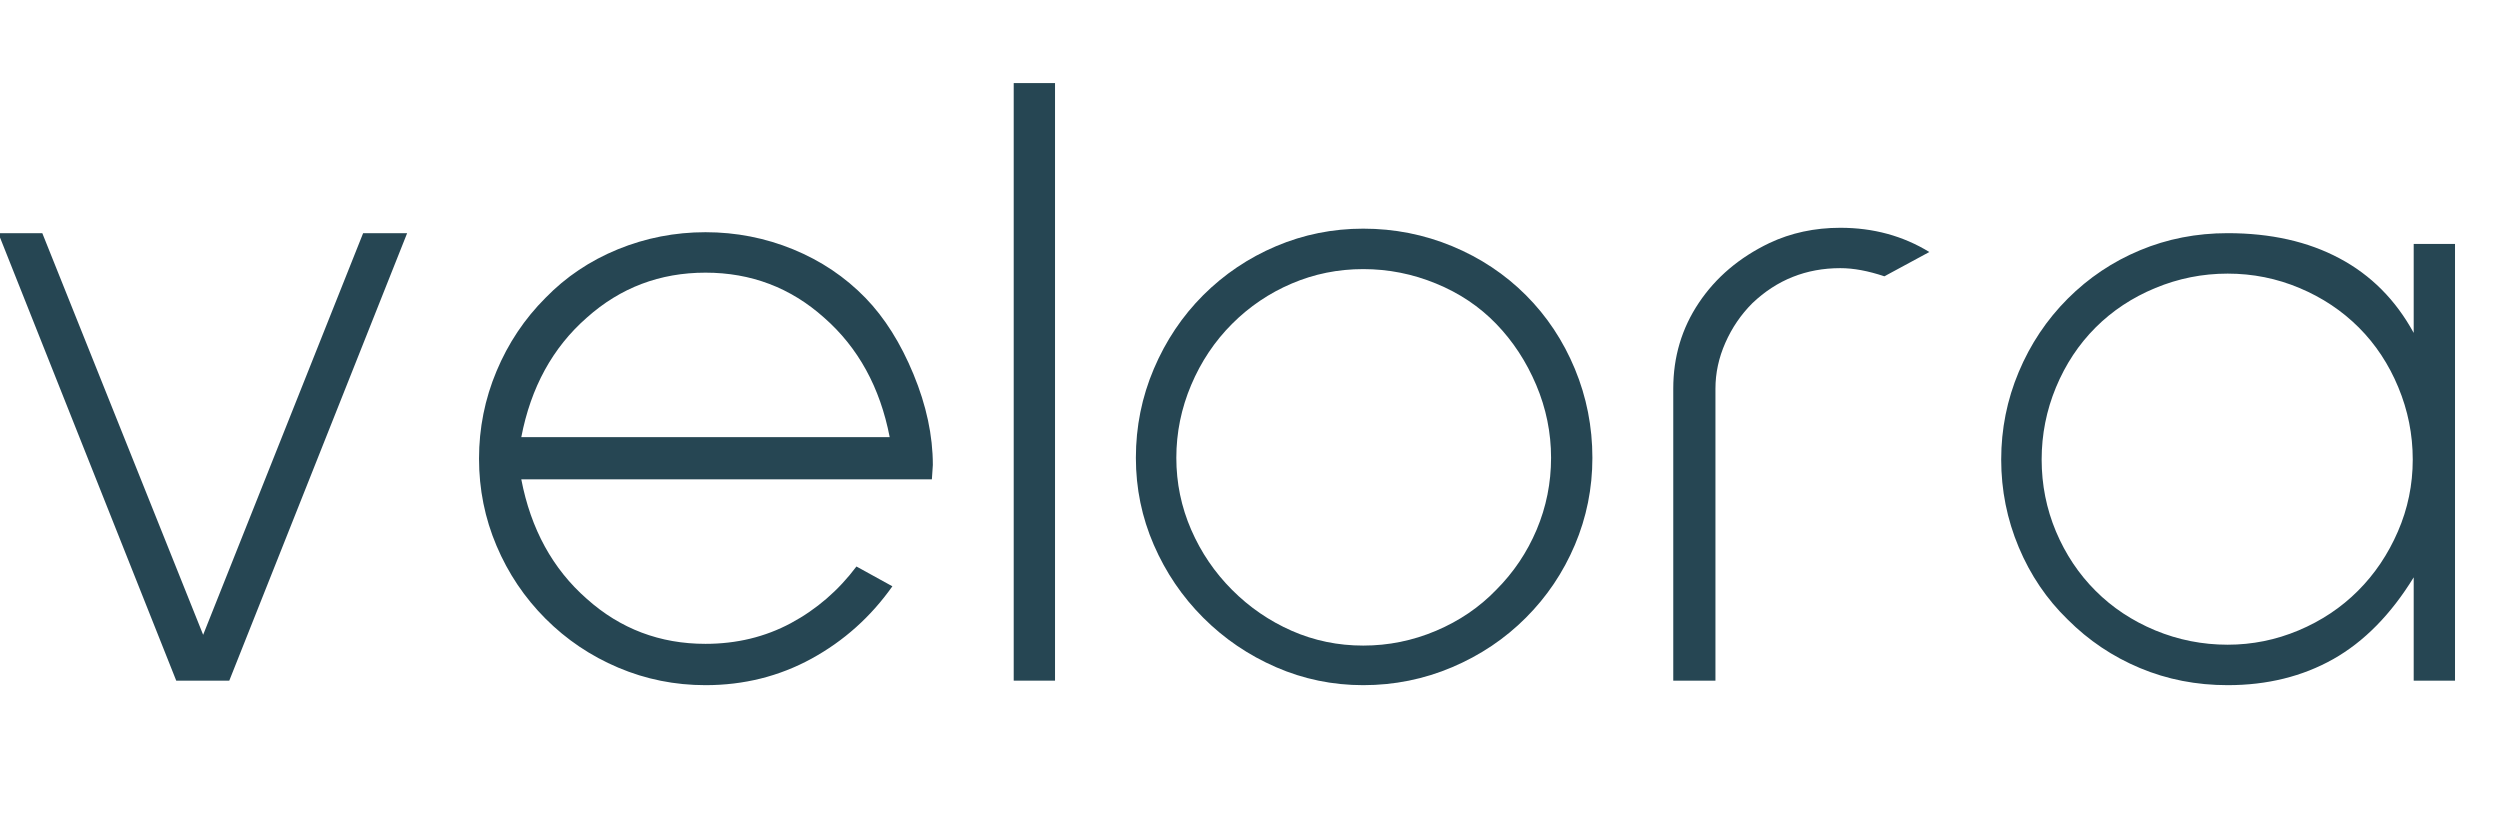<svg version="1.0" preserveAspectRatio="xMidYMid meet" height="200" viewBox="0 0 450 150" zoomAndPan="magnify" width="600" xmlns:xlink="http://www.w3.org/1999/xlink" xmlns="http://www.w3.org/2000/svg"><defs><g></g></defs><g fill-opacity="1" fill="#264653"><g transform="translate(-6.777, 122.517)"><g><path d="M 48.047 0 L 38.5 0 L 6.469 -80.547 L 14.391 -80.547 L 43.344 -8.25 L 72.141 -80.547 L 80.062 -80.547 Z M 48.047 0"></path></g></g></g><g fill-opacity="1" fill="#264653"><g transform="translate(79.755, 122.517)"><g><path d="M 14.078 -36.234 C 15.797 -27.285 19.727 -20.113 25.875 -14.719 C 31.914 -9.32 39.035 -6.625 47.234 -6.625 C 52.836 -6.625 57.957 -7.863 62.594 -10.344 C 67.227 -12.832 71.164 -16.234 74.406 -20.547 L 80.875 -16.984 C 76.988 -11.484 72.133 -7.141 66.312 -3.953 C 60.488 -0.773 54.129 0.812 47.234 0.812 C 41.734 0.812 36.5 -0.238 31.531 -2.344 C 26.57 -4.445 22.207 -7.383 18.438 -11.156 C 14.664 -14.938 11.727 -19.305 9.625 -24.266 C 7.52 -29.223 6.469 -34.453 6.469 -39.953 C 6.469 -45.453 7.52 -50.707 9.625 -55.719 C 11.727 -60.738 14.664 -65.133 18.438 -68.906 C 22.102 -72.676 26.441 -75.586 31.453 -77.641 C 36.473 -79.691 41.734 -80.719 47.234 -80.719 C 52.734 -80.719 57.988 -79.691 63 -77.641 C 68.008 -75.586 72.348 -72.676 76.016 -68.906 C 79.473 -65.344 82.359 -60.758 84.672 -55.156 C 86.992 -49.551 88.156 -44.102 88.156 -38.812 L 87.984 -36.234 Z M 47.234 -73.438 C 39.035 -73.438 31.914 -70.738 25.875 -65.344 C 19.727 -59.957 15.797 -52.785 14.078 -43.828 L 80.391 -43.828 C 78.66 -52.785 74.723 -59.957 68.578 -65.344 C 62.547 -70.738 55.43 -73.438 47.234 -73.438 Z M 47.234 -73.438"></path></g></g></g><g fill-opacity="1" fill="#264653"><g transform="translate(174.374, 122.517)"><g><path d="M 8.094 0 L 8.094 -107.562 L 15.531 -107.562 L 15.531 0 Z M 8.094 0"></path></g></g></g><g fill-opacity="1" fill="#264653"><g transform="translate(197.989, 122.517)"><g><path d="M 47.391 0.812 C 41.891 0.812 36.66 -0.266 31.703 -2.422 C 26.742 -4.578 22.375 -7.547 18.594 -11.328 C 14.82 -15.098 11.859 -19.461 9.703 -24.422 C 7.547 -29.379 6.469 -34.609 6.469 -40.109 C 6.469 -45.723 7.547 -51.062 9.703 -56.125 C 11.859 -61.195 14.82 -65.617 18.594 -69.391 C 22.375 -73.16 26.742 -76.098 31.703 -78.203 C 36.66 -80.305 41.891 -81.359 47.391 -81.359 C 52.992 -81.359 58.332 -80.305 63.406 -78.203 C 68.477 -76.098 72.898 -73.16 76.672 -69.391 C 80.441 -65.617 83.379 -61.195 85.484 -56.125 C 87.586 -51.062 88.641 -45.723 88.641 -40.109 C 88.641 -34.609 87.586 -29.379 85.484 -24.422 C 83.379 -19.461 80.441 -15.098 76.672 -11.328 C 72.898 -7.547 68.477 -4.578 63.406 -2.422 C 58.332 -0.266 52.992 0.812 47.391 0.812 Z M 47.391 -74.078 C 42.859 -74.078 38.57 -73.211 34.531 -71.484 C 30.488 -69.766 26.906 -67.344 23.781 -64.219 C 20.656 -61.094 18.203 -57.426 16.422 -53.219 C 14.641 -49.008 13.75 -44.641 13.75 -40.109 C 13.75 -35.586 14.641 -31.273 16.422 -27.172 C 18.203 -23.078 20.656 -19.469 23.781 -16.344 C 26.906 -13.207 30.488 -10.75 34.531 -8.969 C 38.57 -7.195 42.859 -6.312 47.391 -6.312 C 51.922 -6.312 56.285 -7.195 60.484 -8.969 C 64.691 -10.75 68.305 -13.207 71.328 -16.344 C 74.453 -19.469 76.879 -23.078 78.609 -27.172 C 80.336 -31.273 81.203 -35.586 81.203 -40.109 C 81.203 -44.641 80.312 -49.008 78.531 -53.219 C 76.75 -57.426 74.348 -61.094 71.328 -64.219 C 68.305 -67.344 64.691 -69.766 60.484 -71.484 C 56.285 -73.211 51.922 -74.078 47.391 -74.078 Z M 47.391 -74.078"></path></g></g></g><g fill-opacity="1" fill="#264653"><g transform="translate(293.093, 122.517)"><g><path d="M 46.094 -72.781 C 43.188 -73.758 40.547 -74.25 38.172 -74.25 C 32.023 -74.25 26.742 -72.145 22.328 -67.938 C 20.273 -65.883 18.656 -63.508 17.469 -60.812 C 16.281 -58.125 15.688 -55.375 15.688 -52.562 L 15.688 0 L 8.094 0 L 8.094 -52.562 C 8.094 -58.281 9.629 -63.43 12.703 -68.016 C 15.773 -72.598 20.004 -76.18 25.391 -78.766 C 29.273 -80.598 33.535 -81.516 38.172 -81.516 C 44.098 -81.516 49.438 -80.062 54.188 -77.156 Z M 46.094 -72.781"></path></g></g></g><g fill-opacity="1" fill="#264653"><g transform="translate(353.747, 122.517)"><g><path d="M 80.719 0 L 80.719 -18.594 C 76.613 -11.914 71.785 -7.008 66.234 -3.875 C 60.68 -0.75 54.348 0.812 47.234 0.812 C 41.617 0.812 36.359 -0.211 31.453 -2.266 C 26.547 -4.316 22.207 -7.227 18.438 -11 C 14.664 -14.664 11.727 -19.004 9.625 -24.016 C 7.52 -29.035 6.469 -34.297 6.469 -39.797 C 6.469 -45.297 7.52 -50.551 9.625 -55.562 C 11.727 -60.57 14.664 -64.969 18.438 -68.75 C 22.207 -72.52 26.547 -75.426 31.453 -77.469 C 36.359 -79.52 41.617 -80.547 47.234 -80.547 C 54.992 -80.547 61.703 -79.035 67.359 -76.016 C 73.023 -73.004 77.477 -68.531 80.719 -62.594 L 80.719 -78.609 L 88.156 -78.609 L 88.156 0 Z M 47.234 -73.266 C 42.703 -73.266 38.359 -72.398 34.203 -70.672 C 30.055 -68.953 26.473 -66.582 23.453 -63.562 C 20.43 -60.539 18.055 -56.953 16.328 -52.797 C 14.609 -48.648 13.75 -44.316 13.75 -39.797 C 13.75 -35.266 14.609 -30.945 16.328 -26.844 C 18.055 -22.75 20.43 -19.191 23.453 -16.172 C 26.473 -13.148 30.055 -10.773 34.203 -9.047 C 38.359 -7.328 42.703 -6.469 47.234 -6.469 C 51.648 -6.469 55.906 -7.328 60 -9.047 C 64.102 -10.773 67.664 -13.148 70.688 -16.172 C 73.707 -19.191 76.102 -22.75 77.875 -26.844 C 79.656 -30.945 80.547 -35.266 80.547 -39.797 C 80.547 -44.316 79.68 -48.648 77.953 -52.797 C 76.234 -56.953 73.863 -60.539 70.844 -63.562 C 67.82 -66.582 64.266 -68.953 60.172 -70.672 C 56.078 -72.398 51.766 -73.266 47.234 -73.266 Z M 47.234 -73.266"></path></g></g></g></svg>